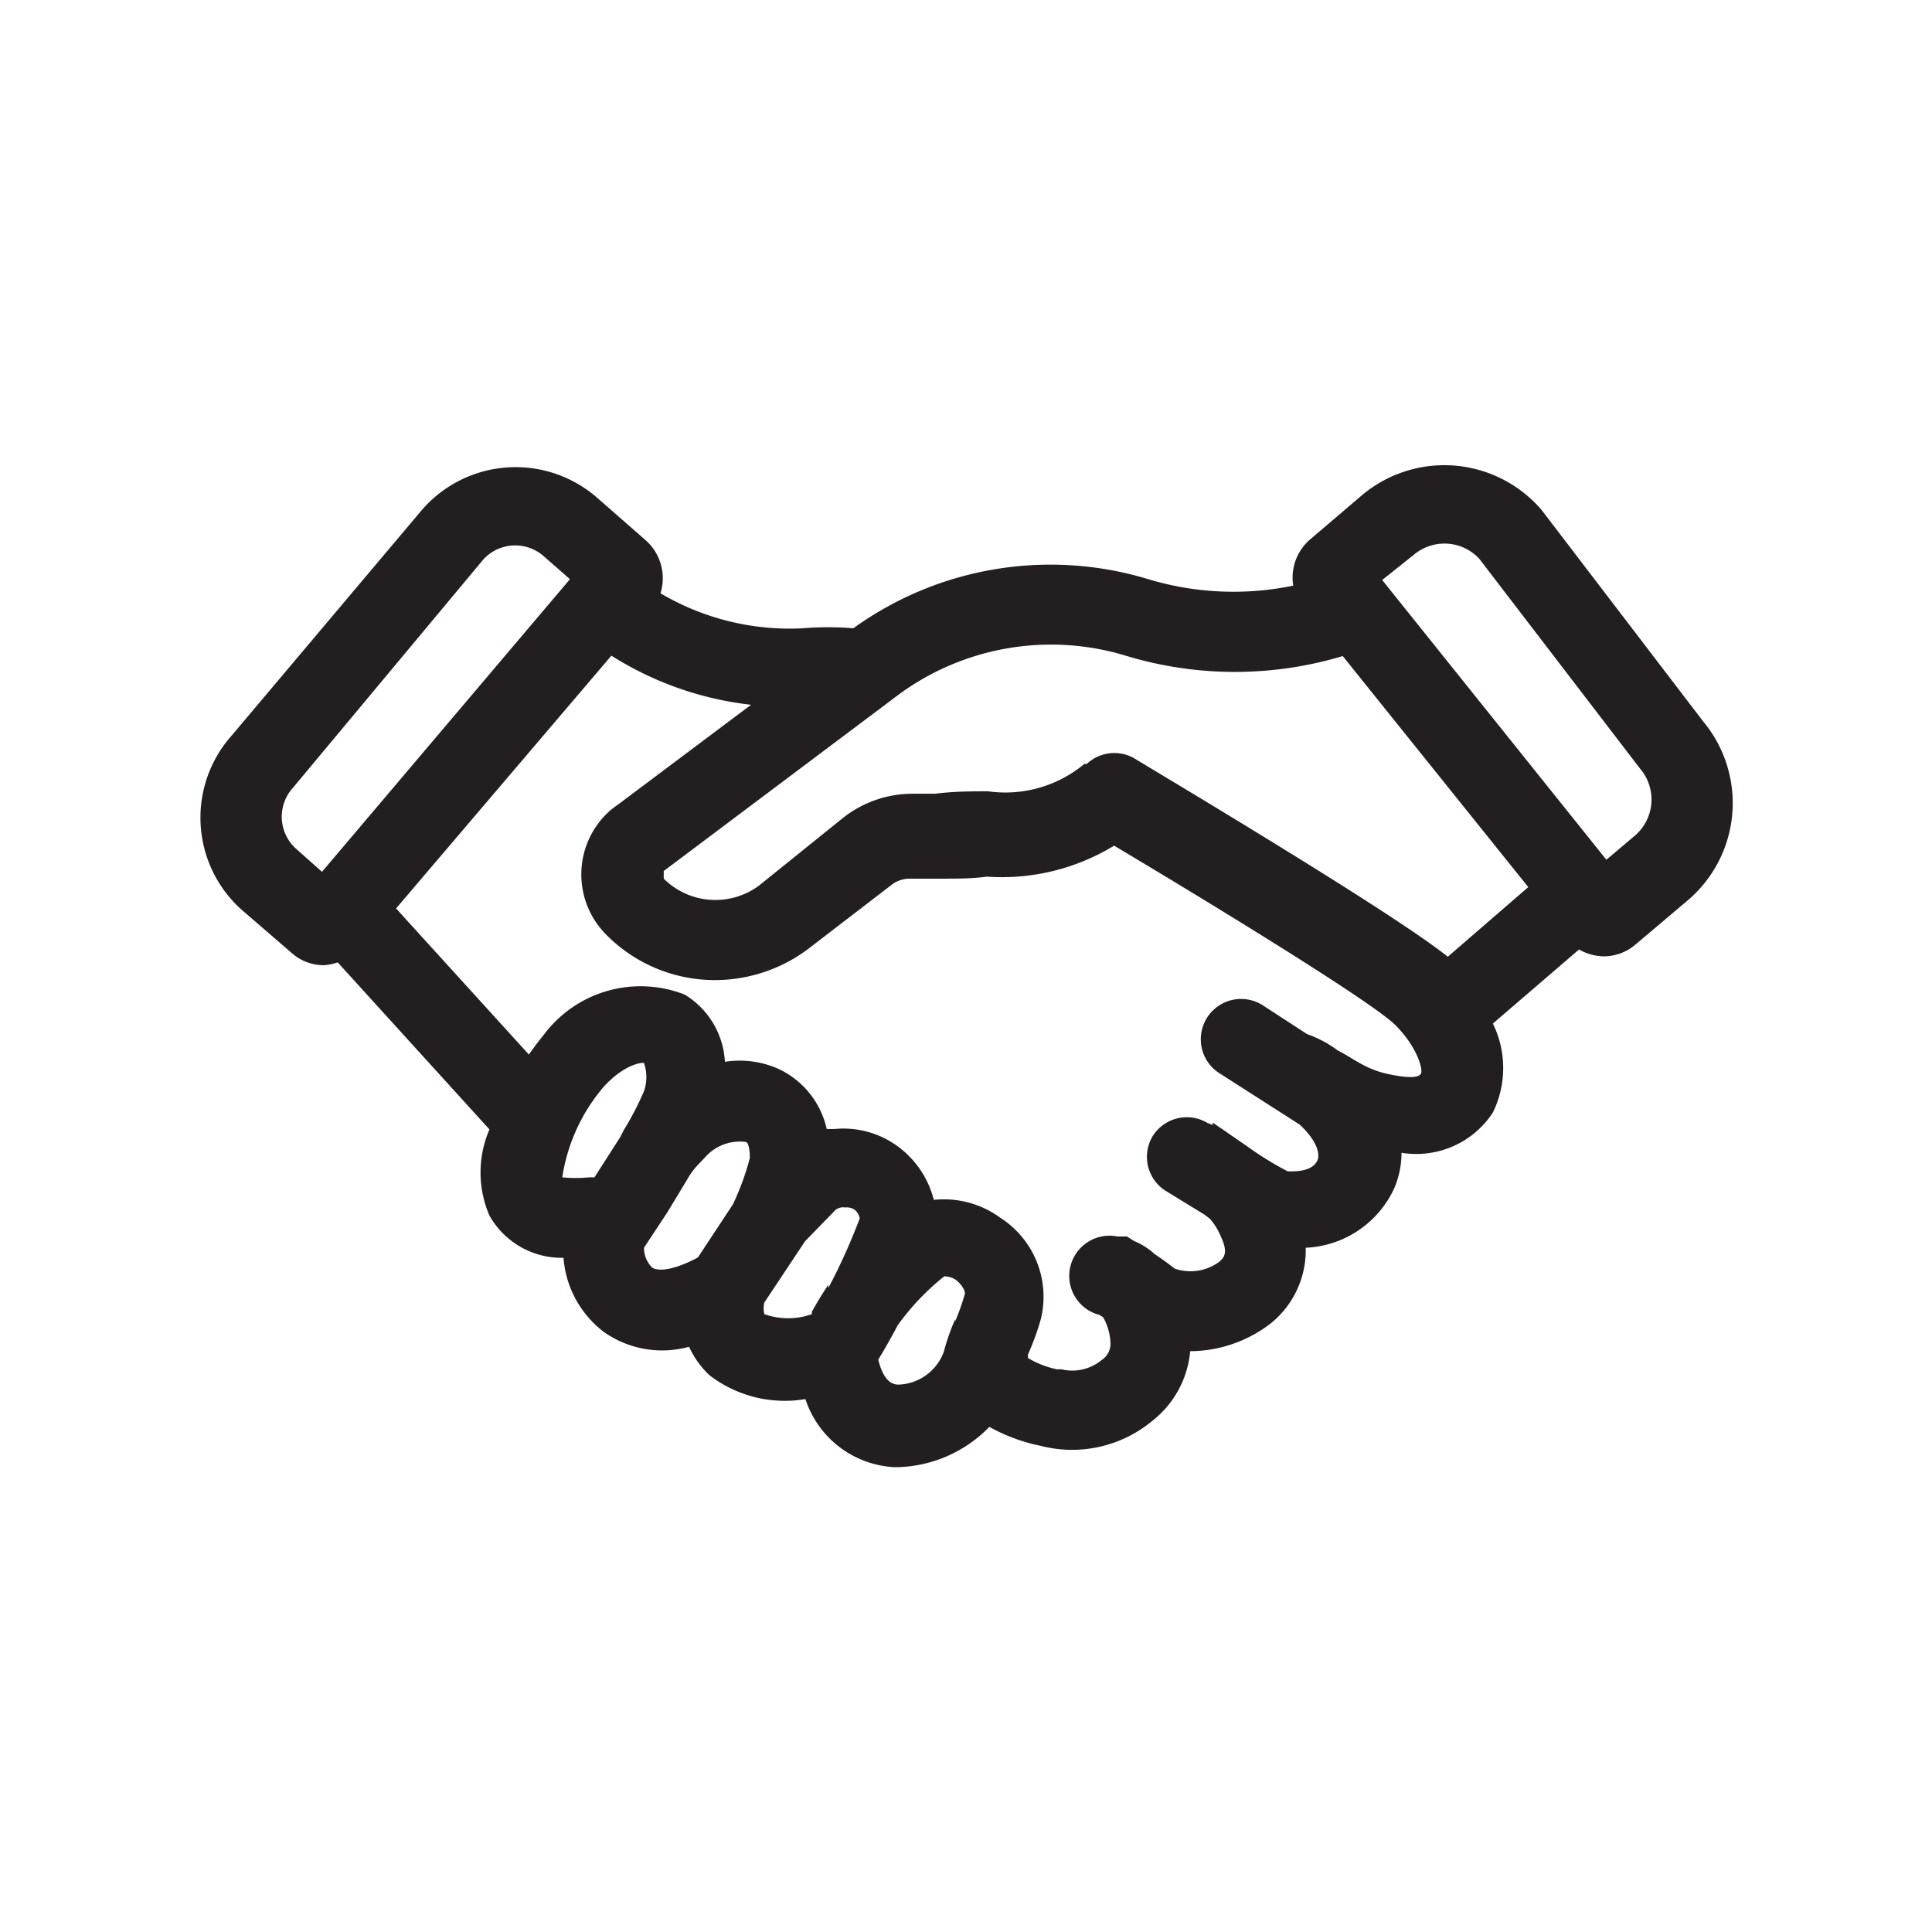 <svg id="Layer_1" data-name="Layer 1" xmlns="http://www.w3.org/2000/svg" viewBox="0 0 48 48"><defs><style>.cls-1{fill:#231f20;}</style></defs><path class="cls-1" d="M7.24,23.67h0a1.19,1.19,0,0,0,.81.31,1.28,1.28,0,0,0,.34-.07l3.77,4.15a2.7,2.7,0,0,0,0,2.14A2.06,2.06,0,0,0,14,31.25a2.56,2.56,0,0,0,1,1.84,2.51,2.51,0,0,0,2.12.37,2.24,2.24,0,0,0,.51.71,3.07,3.07,0,0,0,2.38.59,2.46,2.46,0,0,0,2.19,1.69h.14a3.29,3.29,0,0,0,2.24-1,4.42,4.42,0,0,0,1.27.47,3.12,3.12,0,0,0,2.78-.62,2.48,2.48,0,0,0,.94-1.73,3.3,3.3,0,0,0,2-.69A2.33,2.33,0,0,0,32.44,31a2.54,2.54,0,0,0,2.2-1.48,2.23,2.23,0,0,0,.18-.88,2.27,2.27,0,0,0,2.27-1,2.51,2.51,0,0,0,0-2.21l2.14-1.84a1.29,1.29,0,0,0,.6.17,1.22,1.22,0,0,0,.8-.29l1.3-1.1a3.17,3.17,0,0,0,.39-4.44L38.3,12.67a3.18,3.18,0,0,0-4.47-.36l-1.29,1.1a1.25,1.25,0,0,0-.41,1.14,7.33,7.33,0,0,1-3.6-.16,8.37,8.37,0,0,0-7.33,1.22,7.55,7.55,0,0,0-1.26,0,6.31,6.31,0,0,1-3.53-.87,1.26,1.26,0,0,0-.36-1.31l-1.21-1.06a3.08,3.08,0,0,0-4.35.29L5.76,18.27A3.07,3.07,0,0,0,6,22.6Zm8.25,4.42-.08.16-.64,1h-.13a3.24,3.24,0,0,1-.67,0s0,0,0,0A4.49,4.49,0,0,1,15,27c.5-.55.94-.61,1-.59a1.08,1.08,0,0,1,0,.7A7.48,7.48,0,0,1,15.49,28.09Zm2.72,1.83-.58.88h0l-.29.44c-.61.33-1,.35-1.14.25A.69.69,0,0,1,16,31l.58-.88,0,0,.49-.81a1.76,1.76,0,0,1,.28-.38l.17-.18a1.15,1.15,0,0,1,1-.38c.08,0,.11.22.11.4A6.66,6.66,0,0,1,18.21,29.92Zm2.37,2c-.15.22-.28.44-.41.67l0,.06a1.77,1.77,0,0,1-1.18,0,.63.63,0,0,1,0-.29L20,30.84l.71-.73A.3.3,0,0,1,21,30a.33.33,0,0,1,.25.07.37.37,0,0,1,.11.2A15.06,15.06,0,0,1,20.58,32Zm3.15.86a5.34,5.34,0,0,0-.28.8,1.24,1.24,0,0,1-1.13.82c-.28,0-.42-.3-.5-.62.17-.28.33-.56.48-.85a6.13,6.13,0,0,1,1.16-1.22s.17,0,.29.09.24.26.22.35A5.57,5.57,0,0,1,23.73,32.83Zm11.4-19a1.18,1.18,0,0,1,1.62.1l4,5.22a1.18,1.18,0,0,1-.13,1.66l-.71.6-5.57-6.95ZM22.35,17.24A6.39,6.39,0,0,1,28,16.3a9.32,9.32,0,0,0,5.36,0l4.61,5.74-2,1.73c-1.38-1.11-7.12-4.52-7.79-4.93a1,1,0,0,0-1.18.14s0,0-.06,0a3.07,3.07,0,0,1-2.39.68c-.41,0-.84,0-1.32.06l-.5,0h-.11a2.8,2.8,0,0,0-1.65.58L18.86,22a1.82,1.82,0,0,1-2.37-.17c0-.05,0-.12,0-.19Zm-7.16-.95a8.21,8.21,0,0,0,3.47,1.22L15.34,20a1.81,1.81,0,0,0-.3.25,2.12,2.12,0,0,0,.05,3,3.79,3.79,0,0,0,2.68,1.1,3.86,3.86,0,0,0,2.29-.76L22.13,22a.74.74,0,0,1,.45-.17h.11l.66,0c.43,0,.81,0,1.17-.05a5.35,5.35,0,0,0,3.16-.77c2.63,1.57,6.45,3.91,7,4.47s.68,1.11.62,1.2-.28.12-.83,0-.82-.37-1.23-.58a2.94,2.94,0,0,0-.77-.41l-1.09-.71a1,1,0,0,0-1.09,1.68l2,1.28,0,0c.4.37.52.71.44.89s-.31.29-.74.27A7.91,7.91,0,0,1,31,28.49l-.87-.6,0,.06L30,27.9a1,1,0,0,0-1.37.34A1,1,0,0,0,29,29.61l.93.57.13.1a1.62,1.62,0,0,1,.28.46c.19.41.05.52-.05.61a1.2,1.2,0,0,1-1.1.17c-.16-.12-.33-.25-.5-.36a1.74,1.74,0,0,0-.52-.33L28,30.72l-.24,0a1,1,0,0,0-1.19.88,1,1,0,0,0,.75,1.07l.09.06a1.42,1.42,0,0,1,.18.66.48.48,0,0,1-.22.4,1.15,1.15,0,0,1-1,.23l-.11,0a2.34,2.34,0,0,1-.72-.28l0-.09a6.32,6.32,0,0,0,.32-.88,2.33,2.33,0,0,0-1-2.51,2.38,2.38,0,0,0-1.66-.45,2.37,2.37,0,0,0-.77-1.23,2.28,2.28,0,0,0-1.7-.53l-.19,0a2.17,2.17,0,0,0-1.19-1.49,2.37,2.37,0,0,0-1.34-.18,2.08,2.08,0,0,0-1-1.67,3,3,0,0,0-3.5,1h0s-.16.19-.37.49l-3.3-3.63ZM7.28,19.57,12,13.91a1.07,1.07,0,0,1,1.51-.09l.65.57L8,21.66l-.63-.56A1.07,1.07,0,0,1,7.28,19.57Z"/></svg>